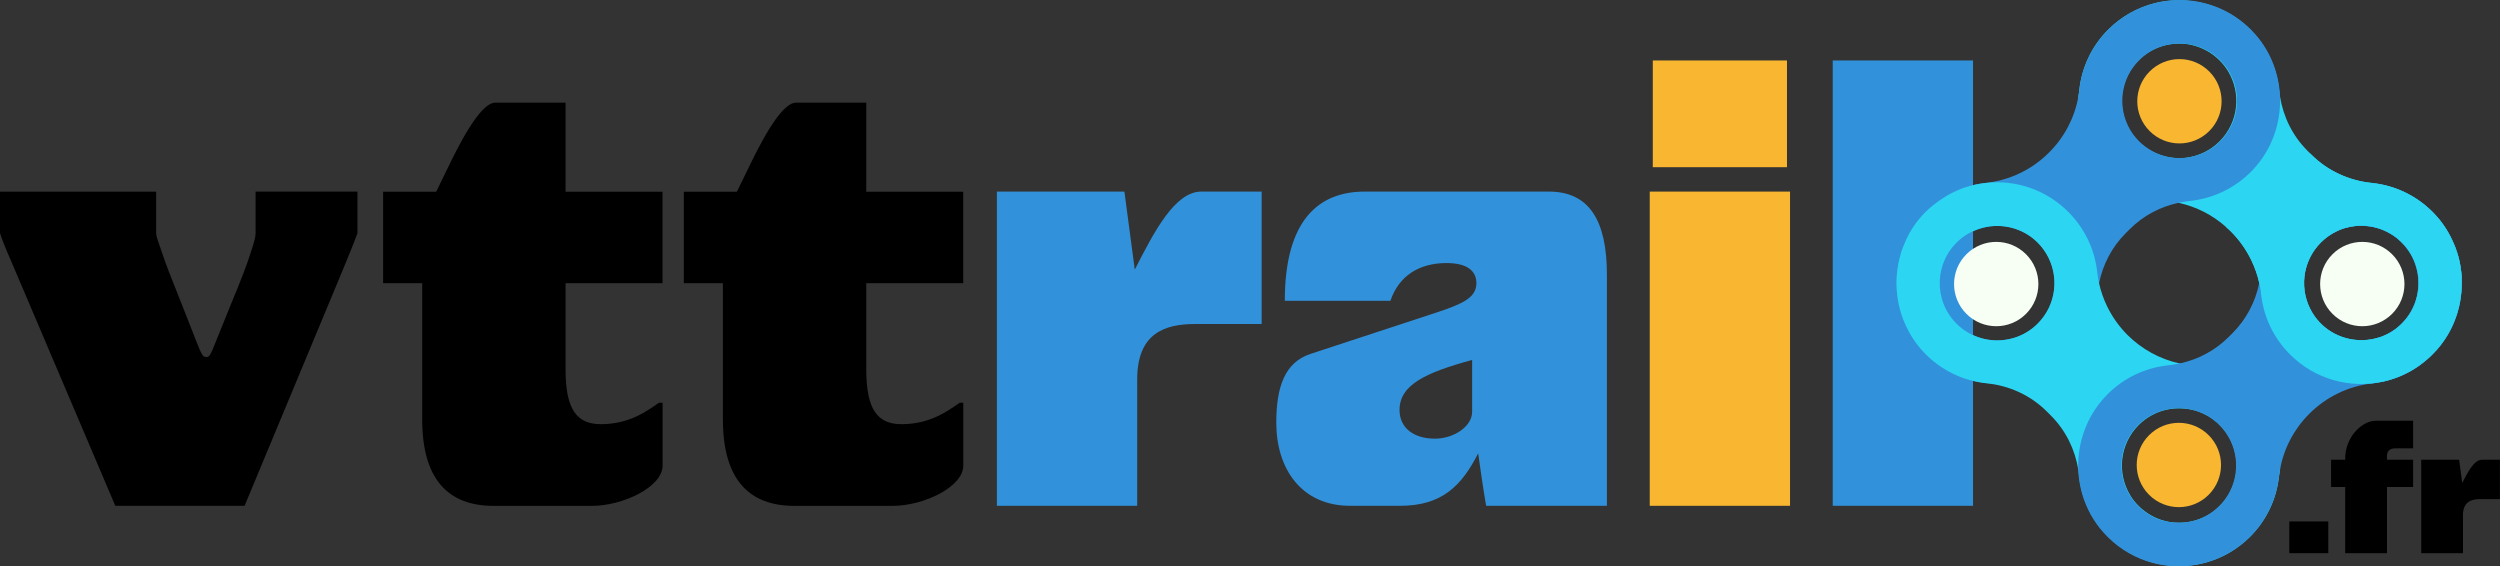 <?xml version="1.0" encoding="UTF-8"?>
<svg id="Calque_2" data-name="Calque 2" xmlns="http://www.w3.org/2000/svg" viewBox="0 0 351.92 79.71">
  <rect x="0" y="0" width="351.92" height="79.71" fill="#333333" stroke="none"/>
  <defs>
    <style>
      .cls-1 {
        fill: #2cd6f2;
      }

      .cls-2 {
        fill: #f7fff5;
      }

      .cls-3 {
        fill: #f9b630;
      }

      .cls-4 {
        fill: #3192db;
      }
    </style>
  </defs>
  <g id="OBJECTS">
    <g>
      <path d="M16.23,71.2L1.72,37.11c-1.2-2.75-1.37-3.26-1.72-4.29v-5.84h21.98v5.84c0,.43.26,1.12.77,2.58.6,1.8,1.2,3.35,2.75,7.21l2.06,5.24c.86,2.23,1.03,2.4,1.46,2.4s.52,0,1.46-2.4l1.98-4.9c1.63-3.95,2.23-5.5,2.83-7.39.52-1.55.69-2.23.69-2.75v-5.84h14.34v5.84c-.52,1.46-.86,2.23-1.98,4.98l-13.91,33.41h-18.21Z"/>
      <path d="M92.75,56.69h.52v8.85c0,3.01-5.58,5.67-9.96,5.67h-13.83c-6.35,0-10.05-3.69-10.05-12.19v-19.15h-5.5v-12.88h7.47l1.55-3.18c1.46-3.01,4.55-9.36,6.78-9.36h9.88v12.54h13.65v12.88h-13.65v12.11c0,5.75,1.63,7.73,4.98,7.73,4.04,0,6.53-1.89,8.16-3.01Z"/>
      <path d="M135.09,56.69h.51v8.85c0,3.01-5.58,5.67-9.96,5.67h-13.83c-6.35,0-10.05-3.69-10.05-12.19v-19.15h-5.5v-12.88h7.47l1.55-3.18c1.46-3.01,4.55-9.36,6.78-9.36h9.88v12.54h13.65v12.88h-13.65v12.11c0,5.75,1.63,7.73,4.98,7.73,4.04,0,6.53-1.89,8.16-3.01Z"/>
      <path class="cls-4" d="M160.08,53.42v17.78h-19.75V26.97h17.95l1.46,10.99c2.75-5.41,5.67-10.99,9.36-10.99h8.5v18.64h-9.36c-4.29,0-8.16,1.29-8.16,7.81Z"/>
      <path class="cls-4" d="M195.72,42.34h-14.86c0-11.42,4.81-15.37,11.25-15.37h25.93c5.58,0,8.16,3.95,8.16,11.68v32.55h-17c-.43-2.49-.77-4.9-1.12-7.39-2.32,4.55-5.07,7.39-10.99,7.39h-7.04c-6.87,0-10.39-5.24-10.39-11.68,0-5.07,1.2-8.5,4.81-9.7l17.78-5.84c3.61-1.2,5.58-2.06,5.58-4.12,0-1.72-1.29-2.83-4.21-2.83-3.86,0-6.7,1.8-7.9,5.32ZM201.99,61.75c2.66,0,5.24-1.72,5.24-3.78v-7.3c-6.61,1.8-10.22,3.52-10.22,7.04,0,2.58,2.06,4.04,4.98,4.04Z"/>
      <path class="cls-3" d="M251.98,71.2h-19.75V26.97h19.75v44.23ZM251.55,23.54h-18.89v-15.03h18.89v15.03Z"/>
      <path class="cls-4" d="M277.74,71.2h-19.75V8.51h19.75v62.69Z"/>
    </g>
    <g>
      <g>
        <path class="cls-3" d="M310.99,18.45c-2.32,2.32-6.07,2.32-8.39,0-2.32-2.32-2.32-6.07,0-8.39,2.32-2.32,6.07-2.32,8.39,0,2.32,2.32,2.32,6.07,0,8.39Z"/>
        <path class="cls-2" d="M336.73,44.18c-2.32,2.32-6.07,2.32-8.39,0-2.32-2.32-2.32-6.07,0-8.39s6.07-2.32,8.39,0,2.32,6.07,0,8.39Z"/>
        <path class="cls-1" d="M346.54,39.12c-.01-.21-.03-.42-.05-.62,0-.11-.02-.22-.04-.34-.01-.14-.03-.29-.06-.42,0-.06-.02-.12-.02-.18-.03-.19-.06-.37-.1-.55-.01-.04-.02-.09-.02-.12-.1-.46-.22-.92-.37-1.37-.05-.16-.1-.31-.16-.46-.04-.14-.1-.27-.15-.41-.12-.3-.25-.59-.39-.88-.62-1.34-1.46-2.59-2.52-3.7-2.43-2.55-5.57-3.99-8.81-4.32-3.2-.33-6.19-1.7-8.46-3.96l-.17-.17-.42-.42c-2.07-2.07-3.38-4.74-3.85-7.62h0c-.05-.29-.09-.56-.11-.84-.33-3.23-1.77-6.37-4.32-8.8-3.35-3.2-7.98-4.44-12.31-3.68-.17.03-.35.07-.52.11-.13.02-.26.06-.39.09-2.39.61-4.66,1.84-6.53,3.71-2.37,2.37-3.73,5.37-4.07,8.47-.04.32-.08.66-.14.97-.16,3.83,1.22,7.7,4.14,10.62,2.37,2.37,5.37,3.73,8.47,4.07.52.06,1.04.14,1.54.26,2.45.53,4.73,1.7,6.62,3.37.11.09.22.19.33.29.12.11.24.22.36.34,1.19,1.19,2.17,2.57,2.89,4.06.49,1.02.87,2.09,1.12,3.2.12.52.21,1.05.26,1.59.34,3.1,1.7,6.1,4.07,8.47,3.51,3.52,8.42,4.81,12.94,3.86.01,0,.02,0,.02,0,.22-.04.43-.09.64-.15.03,0,.06-.01.08-.02.15-.04.3-.09.45-.13.09-.02.19-.06.28-.09.4-.12.79-.27,1.18-.44.16-.07.31-.14.47-.21.9-.42,1.76-.94,2.57-1.57.16-.12.32-.26.48-.39.55-.45,1.07-.96,1.57-1.52,1.07-1.22,1.9-2.58,2.47-4.02.26-.64.47-1.3.63-1.97.06-.22.1-.44.14-.67.04-.17.07-.35.09-.53.02-.09.03-.17.04-.27,0-.03.01-.06.01-.09.02-.18.05-.37.06-.56.02-.19.03-.39.04-.58.01-.22.02-.45.02-.67v-.02c0-.24,0-.47-.02-.72ZM306.66,22.26c-.11,0-.22,0-.33-.01-.1,0-.19,0-.29-.02-.12,0-.23-.02-.34-.04-1.1-.14-2.17-.51-3.15-1.1-.87-.53-1.65-1.22-2.32-2.13-2.12-2.86-2.07-6.88.12-9.69,1.77-2.27,4.43-3.31,7-3.11.05,0,.1,0,.16.01.13.01.26.03.39.04.12.02.24.04.36.06.16.03.33.08.49.12,1.35.35,2.63,1.05,3.69,2.11.47.47.86.97,1.19,1.51,1.89,3.11,1.49,7.21-1.19,9.89-1.18,1.18-2.64,1.92-4.17,2.22-.14.03-.28.06-.42.08-.11.02-.22.03-.34.04-.1.01-.19.02-.29.02-.11,0-.22.01-.33.01h-.22ZM337.7,45.93c-.67.59-1.43,1.05-2.23,1.37-.12.05-.25.1-.37.14-.07.02-.16.05-.24.07-2.7.85-5.78.25-7.95-1.76-.56-.52-1.02-1.1-1.4-1.72-1.88-3.1-1.49-7.2,1.19-9.89.69-.69,1.47-1.23,2.3-1.62.12-.06.24-.11.36-.16.24-.1.49-.19.74-.26.49-.14.99-.24,1.49-.29.15-.01.31-.03.46-.03.16,0,.31-.01.46,0,1.42.01,2.83.41,4.08,1.17.54.32,1.04.72,1.51,1.19,3.28,3.28,3.15,8.68-.4,11.78Z"/>
      </g>
      <g>
        <path class="cls-2" d="M276.81,44.18c-2.32-2.32-2.32-6.07,0-8.39,2.32-2.32,6.07-2.32,8.39,0,2.32,2.32,2.32,6.07,0,8.39-2.32,2.32-6.07,2.32-8.39,0Z"/>
        <path class="cls-4" d="M317.47,4.82c-3.46-3.93-8.54-5.46-13.25-4.58-.17.03-.35.07-.52.11-.13.02-.26.06-.39.09-2.39.61-4.66,1.84-6.53,3.71-2.37,2.37-3.73,5.37-4.07,8.47-.04.32-.08.66-.14.97-.53,2.98-1.97,5.73-4.13,7.88-1.19,1.19-2.57,2.17-4.06,2.89-1.5.72-3.11,1.19-4.79,1.38-.04,0-.08.01-.12.02-.18.02-.36.04-.54.07-.23.04-.46.07-.68.12-.05,0-.09.02-.14.03-.13.02-.26.06-.39.09-.14.04-.28.07-.42.11-.19.05-.37.11-.56.17-.19.06-.37.12-.56.19-.17.07-.35.14-.52.21-.01,0-.02,0-.03.02-.18.07-.36.16-.54.24-.37.17-.72.36-1.08.57-.29.17-.58.36-.87.56-.06.04-.11.07-.17.12-.3.21-.59.44-.88.67-.03.02-.06.05-.09.07-.14.12-.29.24-.43.37-.15.14-.3.29-.45.44-1.54,1.54-2.66,3.36-3.35,5.29-.09.23-.16.46-.22.7-.07.22-.12.45-.18.67-.1.41-.18.82-.24,1.24-.02.12-.04.26-.05.39-.02.16-.04.32-.06.48h0c-.04.42-.06.84-.06,1.26v.05c0,.23,0,.46.02.69.01.21.02.42.05.62,0,.12.02.24.04.36.01.13.03.26.05.39.01.09.02.17.04.26.02.15.05.31.08.46.01.08.03.16.05.24.03.15.07.29.11.44.02.09.04.16.06.24.04.16.09.32.14.49.01.06.03.12.05.17.05.16.11.33.17.49.04.12.09.25.14.37.81,2,2.07,3.86,3.81,5.39,5.47,4.82,13.89,4.64,19.16-.39,2.55-2.43,3.99-5.57,4.33-8.81.05-.49.12-.97.22-1.44.54-2.65,1.81-5.09,3.74-7.02l.59-.59c1.9-1.9,4.3-3.16,6.9-3.71.51-.11,1.04-.19,1.56-.25,3.23-.34,6.37-1.78,8.8-4.32,2.74-2.87,4.04-6.67,3.88-10.42h0c-.14-3.15-1.29-6.25-3.49-8.74ZM288.04,44.04c-.33.54-.72,1.05-1.19,1.52-.99.99-2.18,1.67-3.43,2.03-.61.17-1.24.29-1.88.32-.28.01-.56.01-.84,0-.02,0-.06,0-.08,0-2.05-.14-4.06-1.05-5.55-2.75-2.69-3.07-2.61-7.8.17-10.79.24-.26.49-.5.76-.72.12-.1.25-.19.37-.29.15-.11.29-.21.45-.3.03-.02.06-.04.1-.06.17-.11.35-.22.53-.31.15-.08.3-.15.46-.21.27-.12.55-.22.83-.31.19-.06.39-.11.59-.16,2.62-.62,5.49.09,7.53,2.13,2.68,2.68,3.08,6.79,1.2,9.89ZM312.51,19.89c-.46.47-.97.87-1.51,1.19-.97.59-2.05.96-3.16,1.1-.11.02-.22.03-.34.04-.09.02-.19.02-.29.02-.11,0-.22.01-.33.01h-.22c-.11,0-.22,0-.33-.01-.1,0-.19-.01-.29-.02-.12,0-.23-.02-.34-.04-.14-.02-.29-.05-.43-.08-1.53-.3-2.98-1.04-4.16-2.21-2.68-2.68-3.08-6.78-1.19-9.89.53-.86,1.22-1.65,2.13-2.32,1.14-.84,2.45-1.34,3.81-1.49.08,0,.16-.02.23-.02.16-.01.32-.02.49-.03.26,0,.52,0,.79.01.05,0,.1,0,.16.01.13.01.26.03.39.04.12.02.24.04.36.06,1.25.22,2.45.74,3.48,1.54,3.91,3.05,4.16,8.7.77,12.08Z"/>
      </g>
      <g>
        <path class="cls-3" d="M302.52,61.26c2.32-2.32,6.07-2.32,8.39,0,2.32,2.32,2.32,6.07,0,8.39-2.32,2.32-6.07,2.32-8.39,0-2.32-2.32-2.32-6.07,0-8.39Z"/>
        <path class="cls-1" d="M316.81,55.49c-2.37-2.37-5.38-3.73-8.47-4.07-.52-.06-1.04-.14-1.54-.26-2.76-.61-5.3-2-7.32-4.01-1.19-1.19-2.16-2.57-2.88-4.06-.49-1.02-.87-2.1-1.12-3.22-.12-.51-.21-1.04-.26-1.57-.34-3.1-1.7-6.1-4.08-8.48-3.2-3.2-7.53-4.55-11.68-4.06-.18.02-.36.04-.54.07-.23.04-.46.07-.68.12-.05,0-.09.02-.14.03-.13.02-.26.06-.39.09-.14.04-.28.07-.42.11-.19.05-.37.11-.56.17-.19.06-.37.12-.56.19-.17.07-.35.14-.52.21-.01,0-.02,0-.03.02-.18.07-.36.16-.54.24-.37.17-.72.36-1.08.57-.29.17-.58.36-.87.56-.06.04-.11.07-.17.12-.3.21-.59.44-.88.67-.03.02-.06.05-.09.07-.14.12-.29.24-.43.37-.38.34-.76.71-1.1,1.1-1,1.13-1.77,2.39-2.33,3.72-.13.3-.25.59-.36.9-.09.23-.16.46-.22.7-.07.22-.12.45-.18.67-.11.41-.19.82-.24,1.24-.02.12-.04.26-.05.39-.02.16-.04.32-.06.48h0c-.04.42-.06.84-.06,1.26v.05c0,.23,0,.46.02.69.01.21.02.42.05.62,0,.12.02.24.04.36.01.13.03.26.05.39.01.09.02.17.04.26.02.15.05.31.08.46.01.08.03.16.05.24.03.15.07.29.11.44.02.09.04.16.06.24.04.16.09.32.14.49.01.06.03.12.05.17.05.16.11.33.17.49.04.12.09.25.14.37.12.3.26.6.4.9.62,1.31,1.45,2.54,2.49,3.63,2.43,2.55,5.57,3.99,8.81,4.33,3.19.32,6.19,1.69,8.46,3.96l.59.59c2.07,2.07,3.39,4.75,3.85,7.63h0c.05.28.08.56.11.84.34,3.23,1.77,6.37,4.32,8.8,3.35,3.2,7.98,4.44,12.31,3.68.17-.03.35-.06.52-.11.13-.02.26-.06.39-.09.15-.04.3-.08.45-.12,2.22-.64,4.33-1.84,6.08-3.59,2.37-2.37,3.73-5.37,4.07-8.47.04-.33.09-.66.15-.99.15-3.82-1.23-7.69-4.14-10.6ZM275.82,33.78c.5-.44,1.05-.81,1.62-1.09.15-.08.3-.15.46-.21.27-.12.55-.22.83-.31.19-.06.39-.11.59-.16,2.53-.57,5.3.08,7.3,1.94.56.52,1.02,1.1,1.4,1.72,1.89,3.1,1.5,7.21-1.19,9.89-.98.99-2.16,1.66-3.41,2.03-.61.17-1.24.29-1.88.32-1.59.08-3.2-.31-4.61-1.16-.54-.32-1.05-.72-1.52-1.19-3.28-3.28-3.14-8.68.41-11.78ZM313.16,70.45c-1.77,2.27-4.43,3.31-7,3.11-.06,0-.11,0-.16-.01-.13-.01-.26-.02-.39-.04-.12-.02-.24-.03-.36-.06-.13-.02-.26-.06-.4-.09-1.39-.34-2.7-1.05-3.79-2.13-.47-.46-.87-.97-1.19-1.51-1.89-3.1-1.49-7.21,1.19-9.89,1.2-1.2,2.68-1.94,4.23-2.22.23-.04.47-.08.7-.1.1-.01.19-.02.29-.02.11,0,.23-.01.34-.01h.21c.11,0,.23,0,.34.01.1,0,.19.01.29.02,1.22.1,2.42.47,3.5,1.13.86.53,1.65,1.22,2.32,2.13,2.12,2.86,2.07,6.88-.12,9.69Z"/>
      </g>
      <path class="cls-4" d="M346.54,39.12c-.01-.21-.03-.42-.05-.62,0-.11-.02-.22-.04-.34-.01-.14-.03-.29-.06-.42,0-.06-.02-.12-.02-.18-.03-.19-.06-.37-.1-.55-.01-.04-.02-.09-.02-.12-.1-.46-.22-.92-.37-1.37-.05-.16-.1-.31-.16-.46-.04-.14-.1-.27-.15-.41-.8-2.02-2.07-3.89-3.83-5.44-5.47-4.82-13.89-4.65-19.16.39-2.55,2.43-3.99,5.57-4.33,8.81-.05.48-.12.96-.22,1.43-.54,2.65-1.82,5.11-3.74,7.03l-.59.59c-1.9,1.89-4.3,3.16-6.9,3.71-.51.11-1.04.19-1.56.25-3.23.33-6.37,1.77-8.8,4.32-2.74,2.87-4.04,6.67-3.89,10.42h0c.14,3.15,1.3,6.25,3.5,8.74,3.46,3.93,8.53,5.46,13.24,4.58.17-.03.35-.06.52-.11.13-.02.26-.06.39-.09.15-.04.3-.08.45-.12,2.22-.64,4.33-1.84,6.08-3.59,2.37-2.37,3.73-5.37,4.07-8.47.04-.33.09-.66.15-.99.53-2.97,1.97-5.71,4.12-7.86,1.19-1.19,2.57-2.17,4.06-2.89,1.49-.72,3.11-1.2,4.79-1.38.46-.05.92-.12,1.38-.22.01,0,.02,0,.02,0,.22-.04.43-.09.64-.15.03,0,.06-.01.08-.02.15-.04.3-.09.45-.13.09-.02.19-.06.28-.09.4-.12.79-.27,1.18-.44.16-.07.31-.14.47-.21.9-.42,1.76-.95,2.57-1.57.16-.12.32-.26.48-.39.31-.27.62-.55.92-.84,1.39-1.39,2.42-2.99,3.12-4.69.26-.64.47-1.3.63-1.97.06-.22.1-.44.14-.67.04-.17.07-.35.09-.53.02-.09.03-.17.04-.27,0-.03.01-.06.01-.09.02-.18.05-.37.06-.56.02-.19.03-.39.04-.58.01-.22.02-.45.02-.67v-.02c0-.24,0-.47-.02-.72ZM301,59.82c.47-.47.97-.86,1.52-1.19,1.07-.66,2.27-1.03,3.48-1.13.09-.01.19-.02.29-.02.11,0,.23-.01.34-.01h.21c.11,0,.23,0,.34.01.09,0,.19.01.29.02.24.02.47.06.7.1,1.55.28,3.04,1.02,4.24,2.22,2.68,2.68,3.08,6.79,1.19,9.89-.52.86-1.22,1.65-2.12,2.32-1.14.84-2.46,1.34-3.81,1.49-.08,0-.15.02-.23.02-.16.01-.32.02-.49.03-.26,0-.52,0-.79-.01-.06,0-.11,0-.16-.01-.13-.01-.26-.02-.39-.04-.12-.02-.24-.03-.36-.06-1.25-.21-2.45-.72-3.48-1.54-3.9-3.05-4.16-8.71-.77-12.09ZM335.09,47.45c-.07.02-.16.05-.24.07-2.78.91-5.97.26-8.18-1.96-2.68-2.68-3.08-6.79-1.19-9.89.32-.54.72-1.05,1.19-1.52.69-.69,1.49-1.24,2.33-1.62.12-.06.24-.11.36-.16.24-.1.49-.19.74-.26.49-.14.99-.24,1.49-.29.15-.02.31-.03.46-.03.15,0,.31,0,.46,0,.01,0,.02,0,.04,0,2.17.04,4.33.97,5.9,2.76,2.69,3.08,2.62,7.8-.17,10.79-.52.56-1.1,1.02-1.72,1.4-.35.22-.72.4-1.09.56-.12.05-.25.1-.37.14Z"/>
      <path class="cls-1" d="M346.54,39.12c-.01-.21-.03-.42-.05-.62,0-.11-.02-.22-.04-.34-.01-.14-.03-.29-.06-.42,0-.06-.02-.12-.02-.18-.03-.19-.06-.37-.1-.55-.01-.04-.02-.09-.02-.12-.1-.46-.22-.92-.37-1.37-.05-.16-.1-.31-.16-.46-.04-.14-.1-.27-.15-.41-.12-.3-.25-.59-.39-.88-.62-1.34-1.46-2.59-2.52-3.7-2.43-2.55-5.57-3.99-8.81-4.32-3.2-.33-6.19-1.7-8.46-3.96l-.17-.17-11.89,10.32c.11.09.22.19.33.29.12.11.24.22.36.34,1.19,1.19,2.17,2.57,2.89,4.06.49,1.02.87,2.09,1.12,3.2.12.52.21,1.05.26,1.59.34,3.1,1.7,6.1,4.07,8.47,3.51,3.52,8.42,4.81,12.94,3.86.01,0,.02,0,.02,0,.22-.04.43-.09.64-.15.03,0,.06-.01.08-.02.15-.04.3-.09.45-.13.09-.02.19-.06.28-.09.4-.12.79-.27,1.18-.44.16-.07.31-.14.47-.21.9-.42,1.76-.94,2.57-1.57.16-.12.32-.26.48-.39.55-.45,1.07-.96,1.57-1.52,1.07-1.22,1.9-2.58,2.47-4.02.26-.64.47-1.3.63-1.97.06-.22.1-.44.14-.67.04-.17.07-.35.09-.53.02-.09.03-.17.04-.27,0-.03.01-.06.01-.09.02-.18.05-.37.06-.56.02-.19.03-.39.04-.58.01-.22.02-.45.02-.67v-.02c0-.24,0-.47-.02-.72ZM337.7,45.93c-.67.59-1.43,1.05-2.23,1.37-.12.05-.25.1-.37.14-.07.02-.16.05-.24.07-2.7.85-5.78.25-7.95-1.76-.56-.52-1.02-1.1-1.4-1.72-1.88-3.1-1.49-7.2,1.19-9.89.69-.69,1.47-1.23,2.3-1.62.12-.06.24-.11.36-.16.24-.1.49-.19.74-.26.49-.14.99-.24,1.49-.29.15-.01.31-.03.46-.03.16,0,.31-.01.46,0,1.42.01,2.83.41,4.08,1.17.54.32,1.04.72,1.51,1.19,3.28,3.28,3.15,8.68-.4,11.78Z"/>
    </g>
    <g>
      <path d="M327.75,77.87h-5.49v-4.47h5.49v4.47Z"/>
      <path d="M330.13,64.72v-.18c0-3.07,2.4-5.31,4.27-5.31h5.29v3.88h-2.48c-.87,0-1.2.41-1.2,1.12v.49h3.68v3.83h-3.68v9.32h-5.88v-9.32h-1.99v-3.83h1.99Z"/>
      <path d="M346.71,72.58v5.29h-5.88v-13.15h5.34l.43,3.27c.82-1.61,1.69-3.27,2.78-3.27h2.53v5.54h-2.78c-1.28,0-2.43.38-2.43,2.32Z"/>
    </g>
  </g>
</svg>